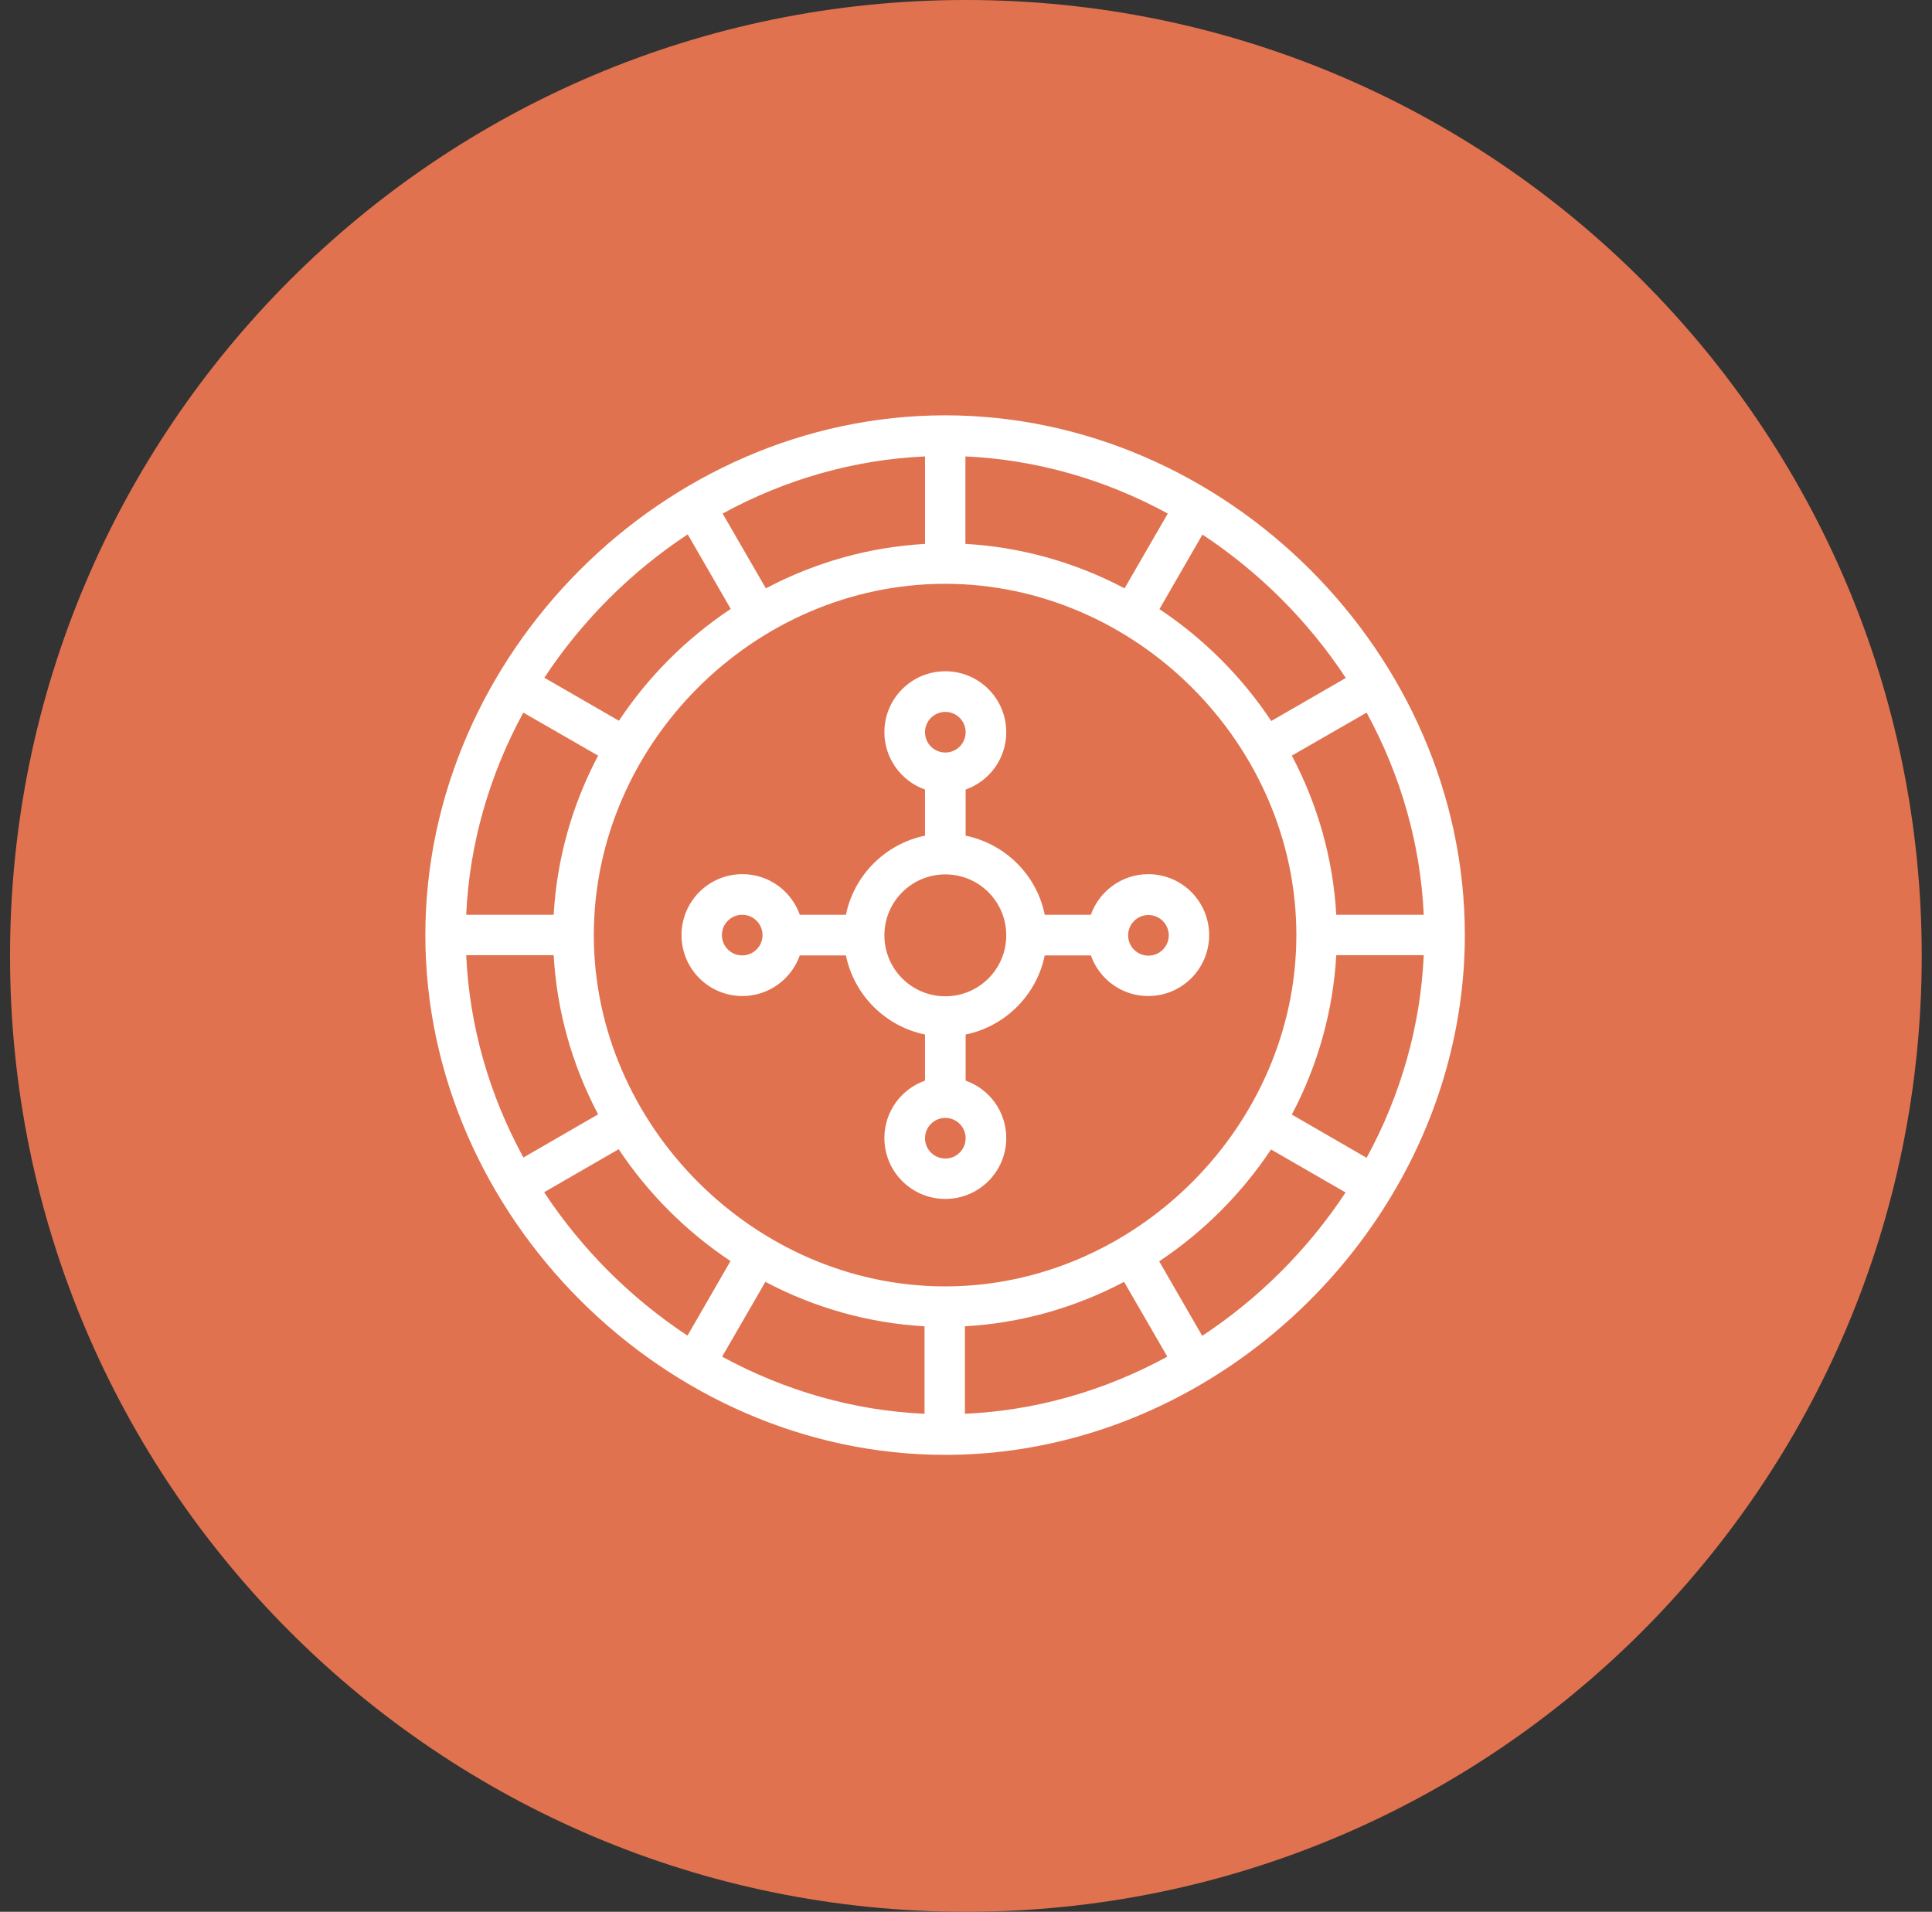 <?xml version="1.0" encoding="UTF-8"?><svg id="Layer_2" xmlns="http://www.w3.org/2000/svg" width="80.85" height="80" xmlns:xlink="http://www.w3.org/1999/xlink" viewBox="0 0 80.85 80"><rect x="0" y="0" width="80.85" height="80" fill="#333333" stroke="none"/><defs><style>.cls-1{fill:none;}.cls-1,.cls-2,.cls-3{stroke-width:0px;}.cls-2{fill:#fff;fill-rule:evenodd;}.cls-4{clip-path:url(#clippath);}.cls-3{fill:#e1724f;}</style><clipPath id="clippath"><rect class="cls-1" x=".42" y="0" width="80" height="80"/></clipPath></defs><g class="cls-4"><path class="cls-3" d="m40.42,80c22.09,0,40-17.91,40-40S62.51,0,40.42,0,.42,17.91.42,40s17.91,40,40,40Z"/><path class="cls-2" d="m58.23,50.04c-3.85,6.42-10.89,10.84-18.68,10.84-11.72,0-21.75-10.01-21.75-21.75s9.99-21.75,21.75-21.75,21.75,9.99,21.75,21.75c0,3.79-1.06,7.57-3.07,10.91Zm1.35-10.07h-3.66c-.13,2.31-.76,4.59-1.86,6.67l3.13,1.81c1.44-2.64,2.26-5.55,2.39-8.47Zm-3.27,9.93l-3.12-1.8c-1.23,1.85-2.83,3.45-4.68,4.68l1.8,3.12c2.38-1.57,4.43-3.62,6-6Zm-15.92,9.26c2.93-.13,5.82-.95,8.46-2.39l-1.81-3.13c-2.08,1.1-4.35,1.73-6.66,1.86v3.66Zm-1.7,0v-3.66c-2.31-.13-4.58-.76-6.66-1.86l-1.81,3.13c2.64,1.44,5.54,2.26,8.46,2.39Zm-9.92-3.27l1.8-3.12c-1.85-1.23-3.45-2.83-4.68-4.68l-3.12,1.8c1.57,2.38,3.62,4.43,6,6Zm-6.87-7.45l3.13-1.81c-1.1-2.08-1.73-4.35-1.86-6.66h-3.66c.13,2.93.95,5.82,2.39,8.46Zm-2.39-10.16h3.66c.13-2.31.76-4.58,1.86-6.66l-3.13-1.8c-1.44,2.64-2.26,5.54-2.39,8.46Zm3.27-9.92l3.12,1.8c1.23-1.85,2.83-3.45,4.68-4.68l-1.8-3.12c-2.38,1.57-4.43,3.62-6,6Zm15.92-9.26c-2.93.13-5.82.95-8.46,2.39l1.81,3.13c2.08-1.1,4.35-1.73,6.66-1.86v-3.66Zm-13.85,20.03c0,7.96,6.73,14.7,14.7,14.7s14.7-6.73,14.7-14.7-6.7-14.7-14.7-14.7-14.7,6.71-14.7,14.7Zm15.55-20.03v3.66c2.31.13,4.58.76,6.66,1.86l1.81-3.13c-2.64-1.44-5.54-2.26-8.46-2.39Zm9.92,3.27l-1.8,3.12c1.85,1.23,3.45,2.83,4.68,4.68l3.12-1.8c-1.57-2.38-3.62-4.43-6-6Zm6.87,7.45l-3.13,1.8c1.1,2.08,1.73,4.35,1.86,6.66h3.66c-.13-2.93-.95-5.82-2.39-8.46Zm-9.14,11.86c-1.11,0-2.05-.71-2.4-1.7h-1.93c-.34,1.66-1.65,2.97-3.31,3.31v1.93c.99.35,1.7,1.29,1.7,2.4,0,1.41-1.14,2.55-2.55,2.55s-2.55-1.14-2.55-2.55c0-1.11.71-2.05,1.7-2.4v-1.93c-1.66-.34-2.97-1.65-3.31-3.31h-1.93c-.35.99-1.3,1.7-2.4,1.7-1.41,0-2.55-1.14-2.55-2.55s1.14-2.55,2.55-2.55c1.11,0,2.05.71,2.4,1.7h1.93c.34-1.66,1.65-2.97,3.31-3.31v-1.93c-.99-.35-1.7-1.3-1.7-2.4,0-1.41,1.14-2.55,2.55-2.55s2.55,1.14,2.55,2.55c0,1.11-.71,2.05-1.7,2.4v1.93c1.66.34,2.98,1.65,3.31,3.31h1.93c.35-.99,1.3-1.7,2.4-1.7,1.41,0,2.55,1.14,2.55,2.55s-1.14,2.55-2.55,2.55Zm-16.99-3.4c-.47,0-.85.38-.85.85s.38.85.85.85.85-.38.85-.85-.38-.85-.85-.85Zm8.5,10.2c.47,0,.85-.38.85-.85s-.38-.85-.85-.85-.85.38-.85.85.38.85.85.85Zm0-18.69c-.47,0-.85.38-.85.85s.38.85.85.85.85-.38.85-.85-.38-.85-.85-.85Zm0,6.8c-1.41,0-2.55,1.14-2.55,2.55s1.14,2.55,2.55,2.55,2.55-1.14,2.55-2.55-1.14-2.55-2.55-2.55Zm8.5,1.7c-.47,0-.85.38-.85.85s.38.85.85.85.85-.38.85-.85-.38-.85-.85-.85Z"/></g></svg>